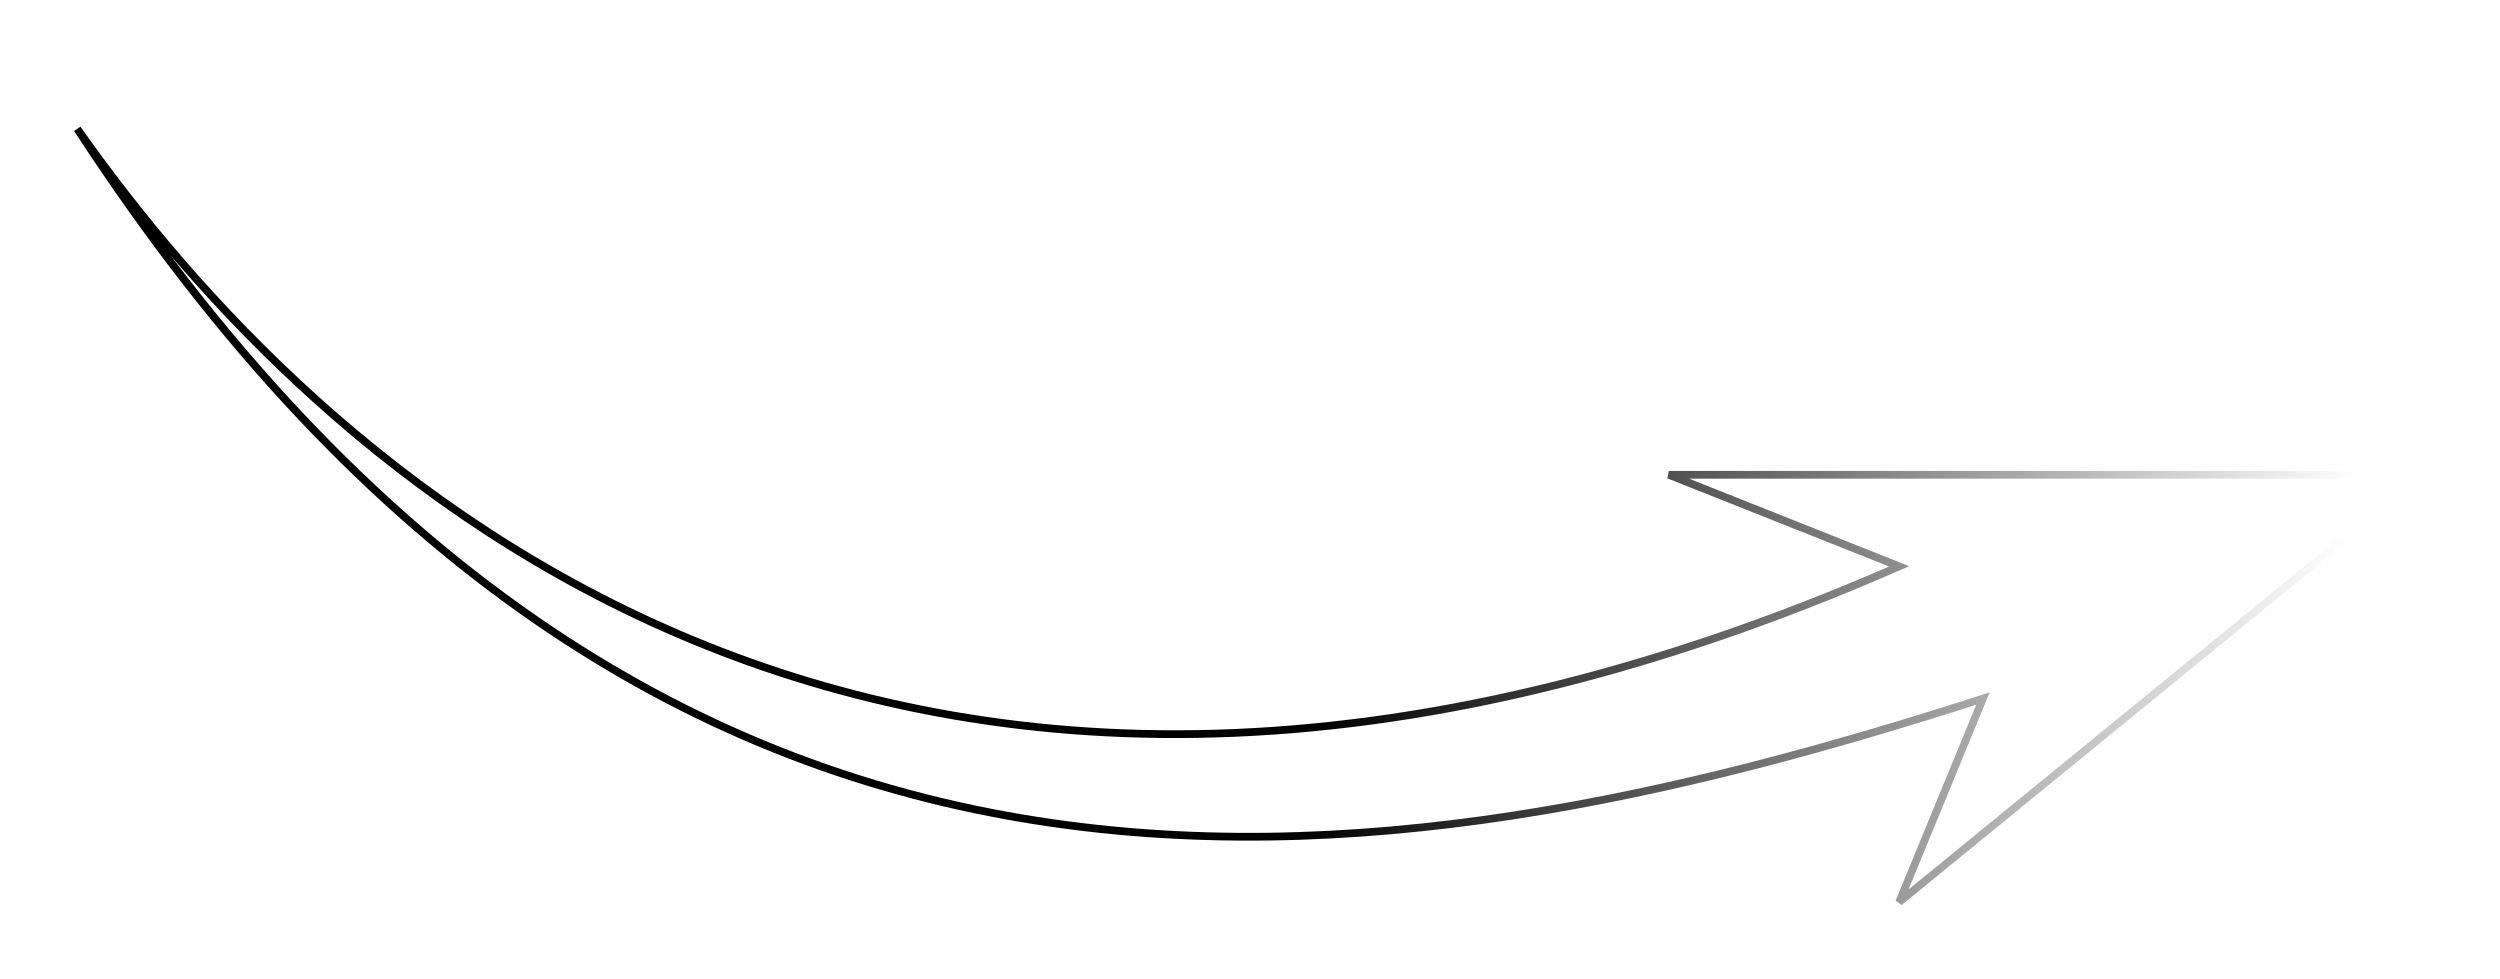 <svg width="97" height="38" viewBox="0 0 97 38" fill="none" xmlns="http://www.w3.org/2000/svg">
<g filter="url(#filter0_d_2129_41)">
<path d="M73.688 17.974C34.038 35.342 12.073 13.895 3 1C25.344 35.342 53.646 30.605 76.938 23.105L73.688 31L94 14.421H64.75L73.688 17.974Z" fill="white"/>
<path d="M73.688 17.974C34.038 35.342 12.073 13.895 3 1C25.344 35.342 53.646 30.605 76.938 23.105L73.688 31L94 14.421H64.75L73.688 17.974Z" stroke="url(#paint0_linear_2129_41)" stroke-width="0.3"/>
</g>
<defs>
<filter id="filter0_d_2129_41" x="0.874" y="0.914" width="95.547" height="36.203" filterUnits="userSpaceOnUse" color-interpolation-filters="sRGB">
<feFlood flood-opacity="0" result="BackgroundImageFix"/>
<feColorMatrix in="SourceAlpha" type="matrix" values="0 0 0 0 0 0 0 0 0 0 0 0 0 0 0 0 0 0 127 0" result="hardAlpha"/>
<feOffset dy="4"/>
<feGaussianBlur stdDeviation="1"/>
<feComposite in2="hardAlpha" operator="out"/>
<feColorMatrix type="matrix" values="0 0 0 0 1 0 0 0 0 1 0 0 0 0 1 0 0 0 0.2 0"/>
<feBlend mode="normal" in2="BackgroundImageFix" result="effect1_dropShadow_2129_41"/>
<feBlend mode="normal" in="SourceGraphic" in2="effect1_dropShadow_2129_41" result="shape"/>
</filter>
<linearGradient id="paint0_linear_2129_41" x1="3" y1="6.132" x2="90.639" y2="19.494" gradientUnits="userSpaceOnUse">
<stop offset="0.567"/>
<stop offset="1" stop-color="white"/>
</linearGradient>
</defs>
</svg>
